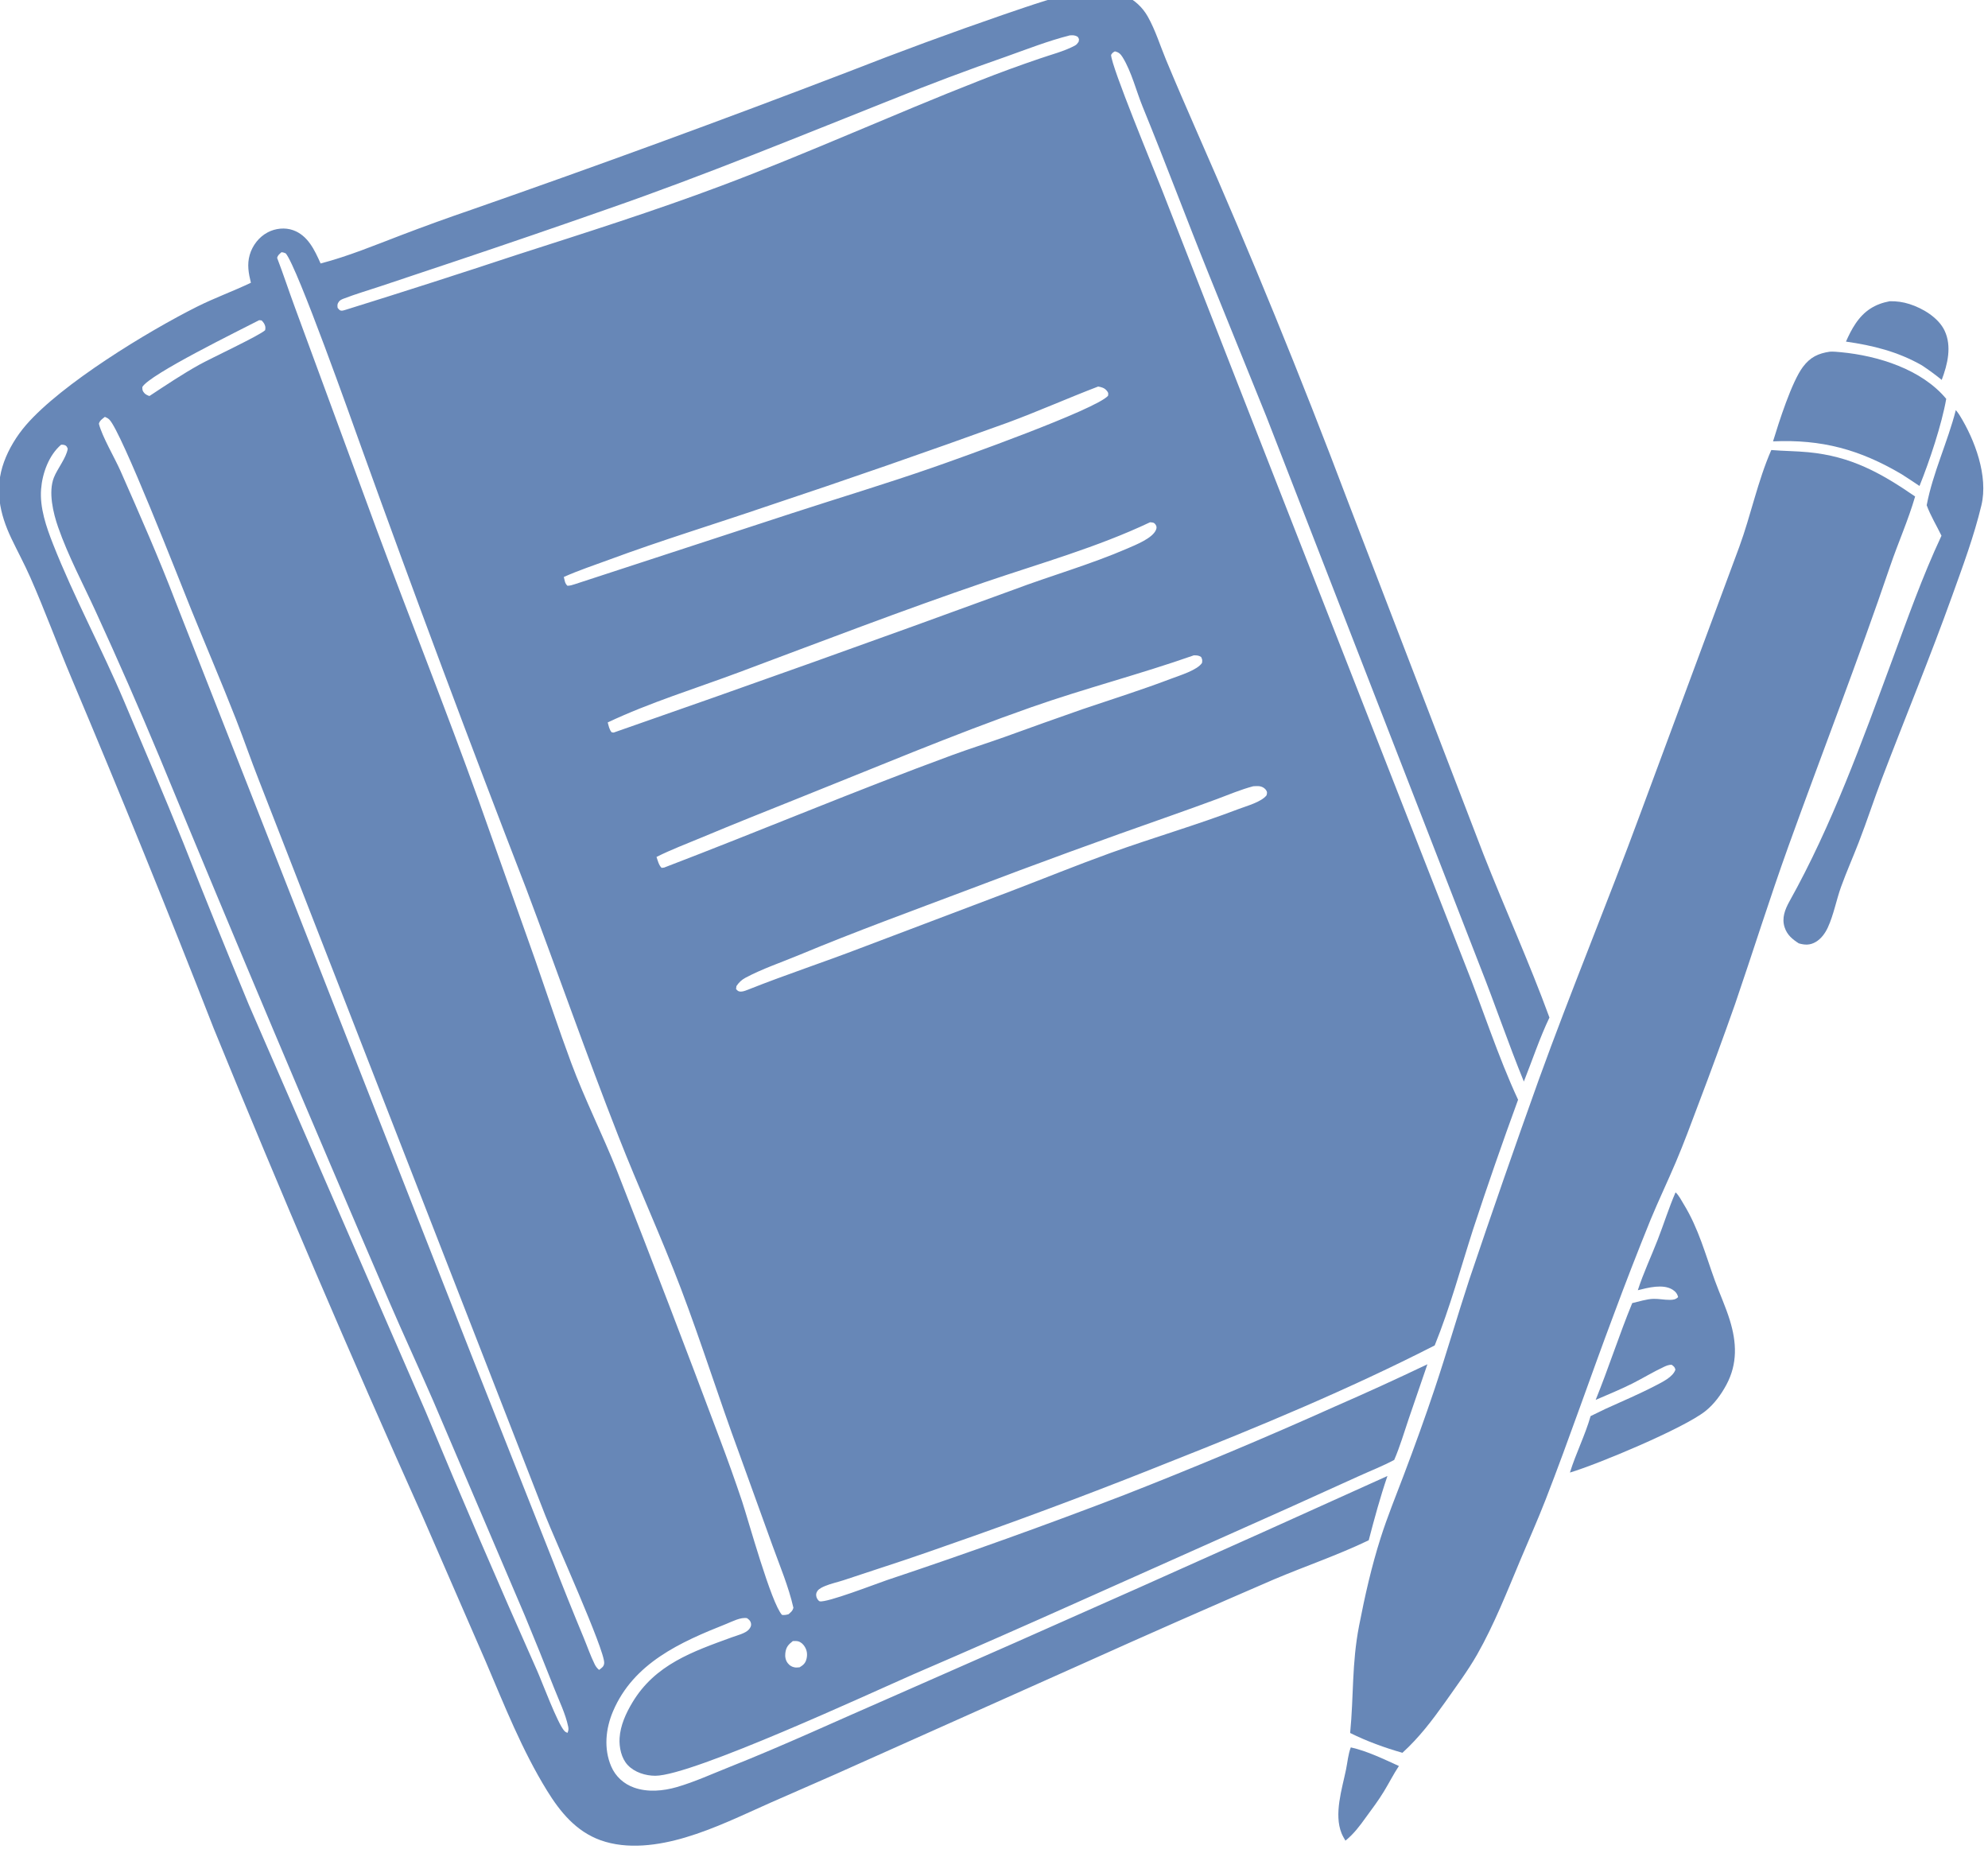 <?xml version="1.0" encoding="UTF-8" standalone="no"?>
<!DOCTYPE svg PUBLIC "-//W3C//DTD SVG 1.1//EN" "http://www.w3.org/Graphics/SVG/1.1/DTD/svg11.dtd">
<svg width="100%" height="100%" viewBox="0 0 167 156" version="1.1" xmlns="http://www.w3.org/2000/svg" xmlns:xlink="http://www.w3.org/1999/xlink" xml:space="preserve" xmlns:serif="http://www.serif.com/" style="fill-rule:evenodd;clip-rule:evenodd;stroke-linejoin:round;stroke-miterlimit:2;">
    <g transform="matrix(1,0,0,1,-852.375,-469.194)">
        <g transform="matrix(0.389,0,0,0.389,722.93,-828.941)">
            <path d="M462.138,3697.68C461.742,3697.35 461.429,3696.96 461.198,3696.49C460.276,3694.63 459.568,3692.55 458.768,3690.63C456.523,3685.23 454.345,3679.81 452.234,3674.36L434.662,3629.95L370.754,3467.23C367.099,3457.65 362.921,3448.18 358.783,3438.79C357.537,3435.97 354.808,3431.36 354.12,3428.61C354.29,3427.9 354.869,3427.56 355.412,3427.12C355.77,3427.27 356.101,3427.43 356.379,3427.71C358.987,3430.29 371.424,3462.24 374.049,3468.72C377.252,3476.63 380.61,3484.46 383.72,3492.4C385.429,3496.77 386.95,3501.21 388.667,3505.57L450.551,3664.41C452.455,3669.3 463.408,3693.47 463.237,3696.2C463.187,3696.99 462.693,3697.24 462.138,3697.68ZM455.315,3711.28C455.044,3711.17 454.838,3711.07 454.636,3710.85C453.173,3709.26 449.894,3700.44 448.77,3697.89C440.502,3679.32 432.469,3660.65 424.671,3641.88L386.498,3554.06C381.673,3542.41 376.945,3530.73 372.314,3519C368.199,3508.82 363.864,3498.7 359.584,3488.58C354.744,3477.14 348.767,3466.13 344.213,3454.58C342.764,3450.91 341.323,3446.74 341.637,3442.73C341.905,3439.3 343.304,3435.41 345.963,3433.13C346.147,3433.13 346.453,3433.13 346.624,3433.18C347.132,3433.33 347.207,3433.56 347.391,3434C347.094,3435.96 345.162,3438.29 344.398,3440.23C343.164,3443.36 344.25,3447.89 345.311,3450.93C347.488,3457.17 350.72,3463.21 353.472,3469.23C358.22,3479.57 362.786,3489.99 367.17,3500.49C383.391,3539.81 399.923,3579 416.768,3618.06C419.871,3625.26 423.175,3632.38 426.314,3639.58L446.12,3686.01C448.275,3691.2 450.379,3696.41 452.435,3701.64C453.474,3704.28 454.893,3707.17 455.463,3709.93C455.573,3710.46 455.519,3710.78 455.315,3711.28ZM388.733,3406.24L389.263,3406.3C389.43,3406.49 389.654,3406.71 389.778,3406.93C390.081,3407.48 390.134,3407.8 390.023,3408.4C388.861,3409.54 378.209,3414.51 375.816,3415.85C372.103,3417.92 368.58,3420.28 365.031,3422.62C364.671,3422.5 364.202,3422.29 363.941,3421.99C363.504,3421.49 363.503,3421.3 363.501,3420.67C365.08,3417.92 384.58,3408.4 388.733,3406.24ZM393.562,3391.56C393.943,3391.6 394.128,3391.67 394.471,3391.82C396.95,3394.71 408.793,3428.14 410.754,3433.6C422.248,3465.53 434.125,3497.32 446.386,3528.97C453.096,3546.78 459.381,3564.78 466.325,3582.49C470.639,3593.49 475.59,3604.25 479.787,3615.3C484.246,3627.04 488.015,3639.07 492.368,3650.87L499.584,3670.84C501.17,3675.23 503.074,3679.73 504.101,3684.28C503.896,3685 503.596,3685.16 503.05,3685.66C502.533,3685.8 502.176,3685.87 501.641,3685.81C499.314,3683.31 494.379,3665.39 493.005,3661.25C491.501,3656.77 489.913,3652.32 488.24,3647.9C480.969,3628.49 473.546,3609.13 465.972,3589.83C462.859,3582.03 459.036,3574.47 456.115,3566.61C453.391,3559.28 450.948,3551.86 448.374,3544.48L436.153,3510.02C429.071,3490.33 421.312,3470.86 414.021,3451.23L396.463,3403.52C395.144,3399.96 393.974,3396.36 392.612,3392.8C392.763,3392.17 393.09,3392 393.562,3391.56ZM405.952,3402.24C406.205,3401.9 406.571,3401.75 406.954,3401.6C409.515,3400.61 412.218,3399.82 414.828,3398.95L431.019,3393.54C442.157,3389.81 453.267,3386 464.348,3382.11C484.971,3374.94 505.165,3366.63 525.446,3358.57C533.557,3355.29 541.745,3352.21 550.011,3349.34C554.53,3347.73 559.123,3345.93 563.775,3344.75C564.478,3344.7 564.853,3344.68 565.491,3345.05C565.835,3345.57 565.806,3345.53 565.686,3346.14C565.453,3346.48 565.26,3346.75 564.887,3346.95C562.618,3348.18 559.699,3348.91 557.242,3349.77C552.91,3351.24 548.614,3352.81 544.355,3354.49C525.674,3361.8 507.375,3370.15 488.587,3377.2C474.006,3382.68 459.14,3387.38 444.318,3392.15C432.071,3396.2 419.791,3400.15 407.476,3403.98C407.251,3404.04 406.856,3404.18 406.61,3404.19C406.089,3404.19 405.991,3403.94 405.671,3403.58C405.61,3402.99 405.574,3402.75 405.952,3402.24ZM569.911,3420.57C570.591,3420.69 571.256,3420.86 571.725,3421.42C572.123,3421.89 572.127,3421.99 572.048,3422.56C569.451,3425.54 539.889,3436.08 534.297,3438.02C524.213,3441.53 513.963,3444.61 503.808,3447.92L456.866,3463.26C456.316,3463.44 455.891,3463.57 455.306,3463.59C454.725,3463.07 454.713,3462.43 454.521,3461.69C457.733,3460.25 461.115,3459.14 464.414,3457.92C475.567,3453.79 486.912,3450.34 498.162,3446.5C515.646,3440.68 533.052,3434.63 550.382,3428.36C556.954,3425.93 563.365,3423.07 569.911,3420.57ZM581.113,3449.88C581.68,3449.93 581.972,3449.89 582.325,3450.41C582.59,3450.8 582.557,3451.15 582.377,3451.56C581.598,3453.36 577.938,3454.79 576.241,3455.53C568.244,3459 559.687,3461.41 551.516,3464.49C522.851,3474.98 494.105,3485.25 465.278,3495.29L464.853,3495.23C464.343,3494.67 464.202,3493.82 463.999,3493.1C473.009,3488.83 483.138,3485.72 492.496,3482.22C510.112,3475.63 527.65,3468.89 545.458,3462.81C557.386,3458.74 569.713,3455.28 581.113,3449.88ZM590.572,3478.61C591.275,3478.63 591.525,3478.59 592.137,3478.96C592.417,3479.53 592.416,3479.6 592.341,3480.24C591.356,3481.8 587.469,3482.97 585.709,3483.64C579.409,3486.04 572.955,3488.07 566.57,3490.23C560.906,3492.21 555.256,3494.22 549.62,3496.27C545.871,3497.6 542.075,3498.8 538.341,3500.17C517.466,3507.84 496.955,3516.5 476.177,3524.44L475.636,3524.5C475.021,3523.9 474.811,3522.94 474.536,3522.14C477.673,3520.57 481.007,3519.31 484.247,3517.96C491.099,3515.09 497.978,3512.35 504.876,3509.59C521.687,3502.89 538.334,3495.83 555.423,3489.83C567.042,3485.75 578.961,3482.69 590.572,3478.61ZM603.393,3506.88C603.736,3506.86 604.082,3506.84 604.425,3506.85C605.107,3506.86 605.757,3507.14 606.167,3507.71C606.474,3508.14 606.385,3508.38 606.27,3508.84C605.12,3510.3 602.016,3511.12 600.255,3511.79C591.125,3515.27 581.676,3518 572.476,3521.32C565.229,3523.94 558.097,3526.84 550.902,3529.59L518.593,3541.82C510.623,3544.88 502.517,3547.54 494.582,3550.69C494.045,3550.9 493.332,3551.22 492.752,3551.22C492.191,3551.21 492.046,3551.04 491.713,3550.66L491.798,3550.03C492.329,3549.24 492.87,3548.71 493.711,3548.25C497.312,3546.31 501.532,3544.9 505.32,3543.32C517.461,3538.26 529.795,3533.77 542.098,3529.13C556.51,3523.65 570.991,3518.36 585.541,3513.26C588.887,3512.08 592.223,3510.88 595.55,3509.65C598.142,3508.68 600.713,3507.59 603.393,3506.88ZM506.943,3695.24C506.723,3696.2 506.256,3696.63 505.437,3697.12C505.14,3697.14 504.744,3697.19 504.442,3697.15C504.29,3697.12 504.141,3697.09 503.995,3697.04C503.85,3696.99 503.711,3696.92 503.578,3696.84C503.445,3696.77 503.32,3696.68 503.205,3696.58C503.089,3696.47 502.984,3696.36 502.89,3696.24C502.399,3695.62 502.264,3694.84 502.353,3694.07C502.5,3692.78 502.983,3692.23 503.98,3691.45C504.324,3691.45 504.754,3691.42 505.086,3691.5C505.715,3691.66 506.194,3692.11 506.532,3692.65C507.037,3693.45 507.153,3694.32 506.943,3695.24ZM628.338,3669.69C629.562,3665.01 630.814,3660.39 632.379,3655.81C596.737,3671.96 560.997,3687.89 525.16,3703.6C513.594,3708.62 502.15,3713.94 490.43,3718.59C486.668,3720.08 482.817,3721.85 478.934,3722.98C475.996,3723.83 472.642,3724.14 469.707,3723.1C467.469,3722.31 465.686,3720.7 464.749,3718.51C463.114,3714.69 463.551,3710.36 465.148,3706.61C469.579,3696.2 479.689,3691.68 489.58,3687.76C490.849,3687.25 492.727,3686.25 494.087,3686.51C494.52,3686.84 494.82,3687.05 494.935,3687.63C495.041,3688.17 494.806,3688.57 494.474,3688.96C493.757,3689.79 491.878,3690.25 490.837,3690.63C482.324,3693.73 474.252,3696.51 469.337,3704.7C467.937,3707.03 466.736,3709.64 466.563,3712.39C466.438,3714.37 466.938,3716.78 468.339,3718.25C469.812,3719.81 472.181,3720.54 474.28,3720.54C482.291,3720.52 520.976,3702.59 529.992,3698.64C542.211,3693.38 554.39,3688.02 566.528,3682.58L611.046,3662.7L626.046,3655.91C628.633,3654.73 631.341,3653.68 633.841,3652.34C635.091,3649.44 635.988,3646.38 636.995,3643.4L641.01,3631.69C634.431,3634.83 627.803,3637.86 621.125,3640.77C606.092,3647.52 590.905,3653.89 575.563,3659.9C558.615,3666.41 541.529,3672.54 524.306,3678.29C521.794,3679.15 511.315,3683.21 509.791,3682.87C509.51,3682.81 509.176,3682.27 509.091,3681.99C508.938,3681.47 508.986,3681.04 509.314,3680.6C509.682,3680.11 510.407,3679.79 510.955,3679.56C512.229,3679.03 513.635,3678.74 514.948,3678.31L523.057,3675.63C529.719,3673.48 536.348,3671.13 542.951,3668.8C557.19,3663.75 571.319,3658.41 585.34,3652.78C604.675,3645.15 624.065,3637.08 642.585,3627.62C645.874,3619.52 648.213,3610.85 650.887,3602.52C653.964,3593.15 657.198,3583.83 660.591,3574.57C656.236,3565.22 652.93,3554.77 649.061,3545.13L599.535,3418.65L583.633,3377.96C581.809,3373.31 572.765,3351.53 572.7,3348.96C572.986,3348.52 573.063,3348.45 573.522,3348.2C574.359,3348.39 574.754,3348.76 575.204,3349.49C577.12,3352.6 578.139,3356.79 579.535,3360.2C584.451,3372.21 588.974,3384.37 593.835,3396.41L606.24,3427.07L652.38,3545.78C655.643,3554.02 658.485,3562.44 661.837,3570.64C663.658,3566.07 665.244,3561.25 667.364,3556.82C663.014,3544.93 657.77,3533.38 653.131,3521.6L623.845,3445.39C613.71,3418.54 602.859,3391.97 591.294,3365.7C589.02,3360.48 586.736,3355.25 584.555,3349.99C583.27,3346.89 582.283,3343.64 580.632,3340.7C579.502,3338.69 577.809,3337.14 575.737,3336.14C573.141,3334.88 570.394,3334.68 567.564,3335.04C561.42,3336.05 555.461,3338.25 549.581,3340.23C538.205,3344.15 526.914,3348.31 515.708,3352.7C488.835,3363 461.81,3372.89 434.633,3382.37C429.544,3384.11 424.487,3385.94 419.461,3387.86C413.701,3390.06 407.975,3392.44 401.998,3394C400.71,3391.12 399.263,3387.95 396.057,3386.81C394.294,3386.18 392.215,3386.41 390.573,3387.28C388.698,3388.26 387.275,3390.11 386.691,3392.13C386.089,3394.22 386.441,3396.12 386.946,3398.16C383.115,3399.99 379.101,3401.43 375.314,3403.33C364.662,3408.67 346.094,3419.97 338.383,3428.88C336.388,3431.19 334.672,3433.98 333.631,3436.85C331.542,3442.61 332.665,3448.01 335.216,3453.36C336.559,3456.18 338.054,3458.93 339.313,3461.79C342.469,3468.95 345.161,3476.33 348.208,3483.55C358.79,3508.62 369.028,3533.83 378.924,3559.19C393.367,3594.59 408.412,3629.74 424.058,3664.63L437.633,3695.83C441.678,3705.31 445.46,3714.94 450.893,3723.75C453.74,3728.37 457.174,3732.55 462.427,3734.45C468.243,3736.54 474.975,3735.58 480.757,3733.86C487.161,3731.96 493.166,3729.01 499.251,3726.31C505.518,3723.53 511.819,3720.86 518.067,3718.02L566.348,3696.44C580.133,3690.23 593.965,3684.14 607.844,3678.15C614.577,3675.3 621.573,3672.93 628.168,3669.77L628.338,3669.69Z" style="fill:rgb(103,135,183);fill-rule:nonzero;"/>
        </g>
        <g transform="matrix(0.389,0,0,0.389,722.93,-828.941)">
            <path d="M752.075,3419.14C753.33,3415.81 754.304,3411.88 752.689,3408.49C751.358,3405.7 748.016,3403.69 745.142,3402.77C743.717,3402.31 742.349,3402.13 740.85,3402.15C737.609,3402.76 735.32,3404.24 733.468,3406.98C732.636,3408.21 732,3409.51 731.397,3410.87C737.245,3411.7 742.604,3413.04 747.787,3415.99C749.276,3416.98 750.691,3418 752.075,3419.14Z" style="fill:rgb(103,135,183);fill-rule:nonzero;"/>
        </g>
        <g transform="matrix(0.389,0,0,0.389,722.93,-828.941)">
            <path d="M743.413,3439.5C744.701,3440.34 746.004,3441.17 747.277,3442.04C749.421,3436.73 752.071,3428.8 753.05,3423.23C747.755,3416.84 738.314,3413.92 730.324,3413.16C729.529,3413.08 728.74,3413.01 727.941,3413.04C725.405,3413.41 723.692,3414.22 722.103,3416.33C719.671,3419.57 716.897,3428.32 715.648,3432.41C726.119,3431.94 734.35,3434.15 743.413,3439.5Z" style="fill:rgb(103,135,183);fill-rule:nonzero;"/>
        </g>
        <g transform="matrix(0.389,0,0,0.389,722.93,-828.941)">
            <path d="M755.119,3425.66C753.359,3432.55 750.146,3439.24 748.83,3446.2C749.669,3448.48 750.962,3450.59 752.022,3452.78C747.883,3461.62 744.705,3470.65 741.323,3479.79C734.813,3497.38 728.367,3515.31 719.207,3531.71C718.233,3533.46 717.49,3535.34 718.15,3537.34C718.69,3538.98 719.805,3539.9 721.203,3540.8C722.504,3541.18 723.622,3541.22 724.835,3540.52C726.048,3539.82 726.921,3538.6 727.493,3537.35C728.755,3534.6 729.313,3531.43 730.351,3528.56C731.528,3525.31 732.93,3522.16 734.176,3518.94C735.932,3514.41 737.426,3509.78 739.158,3505.24C744.192,3492.04 749.566,3479.03 754.343,3465.73C756.653,3459.3 759.057,3452.86 760.649,3446.2C762.15,3439.91 759.237,3432.09 755.943,3426.78C755.689,3426.37 755.433,3426.02 755.119,3425.66Z" style="fill:rgb(103,135,183);fill-rule:nonzero;"/>
        </g>
        <g transform="matrix(0.389,0,0,0.389,722.93,-828.941)">
            <path d="M740.946,3459.33C742.654,3454.31 744.859,3449.4 746.331,3444.31C738.846,3439.16 732.423,3435.62 723.232,3434.75C720.583,3434.5 717.919,3434.5 715.272,3434.28C712.347,3440.95 710.873,3448.32 708.366,3455.17L686.977,3512.83C679.895,3532.05 672.025,3550.98 665.057,3570.25C659.923,3584.58 654.923,3598.96 650.056,3613.39C647.498,3621.18 645.22,3629.07 642.628,3636.84C640.519,3643.16 638.23,3649.47 635.868,3655.71C634.176,3660.17 632.377,3664.58 630.923,3669.14C628.949,3675.32 627.495,3681.76 626.259,3688.13C624.658,3696.39 625.114,3703.21 624.327,3711.3C627.977,3713.11 631.705,3714.46 635.617,3715.58C639.249,3712.26 641.973,3708.67 644.817,3704.68C647.197,3701.28 649.73,3697.91 651.778,3694.31C655.473,3687.8 658.235,3680.72 661.129,3673.84C662.933,3669.55 664.841,3665.27 666.529,3660.94C671.688,3647.68 676.267,3634.19 681.281,3620.88C683.824,3614.02 686.471,3607.21 689.221,3600.43C690.952,3596.26 692.895,3592.19 694.662,3588.03C696.393,3583.96 697.932,3579.78 699.49,3575.64C702.225,3568.45 704.873,3561.22 707.435,3553.96C711.333,3542.59 714.918,3531.09 718.991,3519.78C726.253,3499.62 734.045,3479.62 740.946,3459.33Z" style="fill:rgb(103,135,183);fill-rule:nonzero;"/>
        </g>
        <g transform="matrix(0.389,0,0,0.389,722.93,-828.941)">
            <path d="M703.096,3613.63C701.023,3607.92 699.592,3602.42 696.375,3597.15C695.866,3596.32 695.325,3595.22 694.6,3594.56C693.15,3597.89 692.058,3601.42 690.737,3604.81C689.339,3608.4 687.624,3612.05 686.448,3615.7C688.635,3615.15 691.887,3614.29 693.939,3615.57C694.578,3615.97 694.982,3616.46 695.145,3617.18C694.638,3617.7 694.12,3617.77 693.401,3617.78C692.2,3617.8 691.013,3617.53 689.825,3617.56C688.376,3617.59 686.659,3618.16 685.24,3618.48C682.405,3625.38 680.148,3632.48 677.346,3639.38C679.994,3638.23 682.7,3637.13 685.276,3635.84C687.547,3634.69 689.739,3633.35 692.039,3632.27C692.591,3632.01 693.133,3631.78 693.753,3631.79C694.271,3632.2 694.383,3632.22 694.567,3632.84C694.06,3634.44 691.692,3635.55 690.276,3636.29C686.776,3638.11 683.081,3639.68 679.482,3641.31L676.251,3642.88C675.056,3647.05 673.065,3650.94 671.787,3655.07C677.79,3653.28 696.28,3645.56 701.002,3641.83C702.908,3640.33 704.45,3638.22 705.586,3636.09C708.006,3631.56 707.8,3626.98 706.316,3622.17C705.42,3619.26 704.134,3616.48 703.096,3613.63Z" style="fill:rgb(103,135,183);fill-rule:nonzero;"/>
        </g>
        <g transform="matrix(0.389,0,0,0.389,722.93,-828.941)">
            <path d="M623.434,3719.21C622.578,3723.36 620.79,3728.84 622.475,3732.97C622.699,3733.52 623.012,3734.04 623.308,3734.55C625.107,3733.1 626.379,3731.4 627.717,3729.53C629.07,3727.69 630.444,3725.86 631.633,3723.9C632.73,3722.1 633.687,3720.19 634.856,3718.43C631.597,3716.95 627.96,3715.18 624.469,3714.41C623.888,3715.9 623.758,3717.64 623.434,3719.21Z" style="fill:rgb(103,135,183);fill-rule:nonzero;"/>
        </g>
    </g>
</svg>
